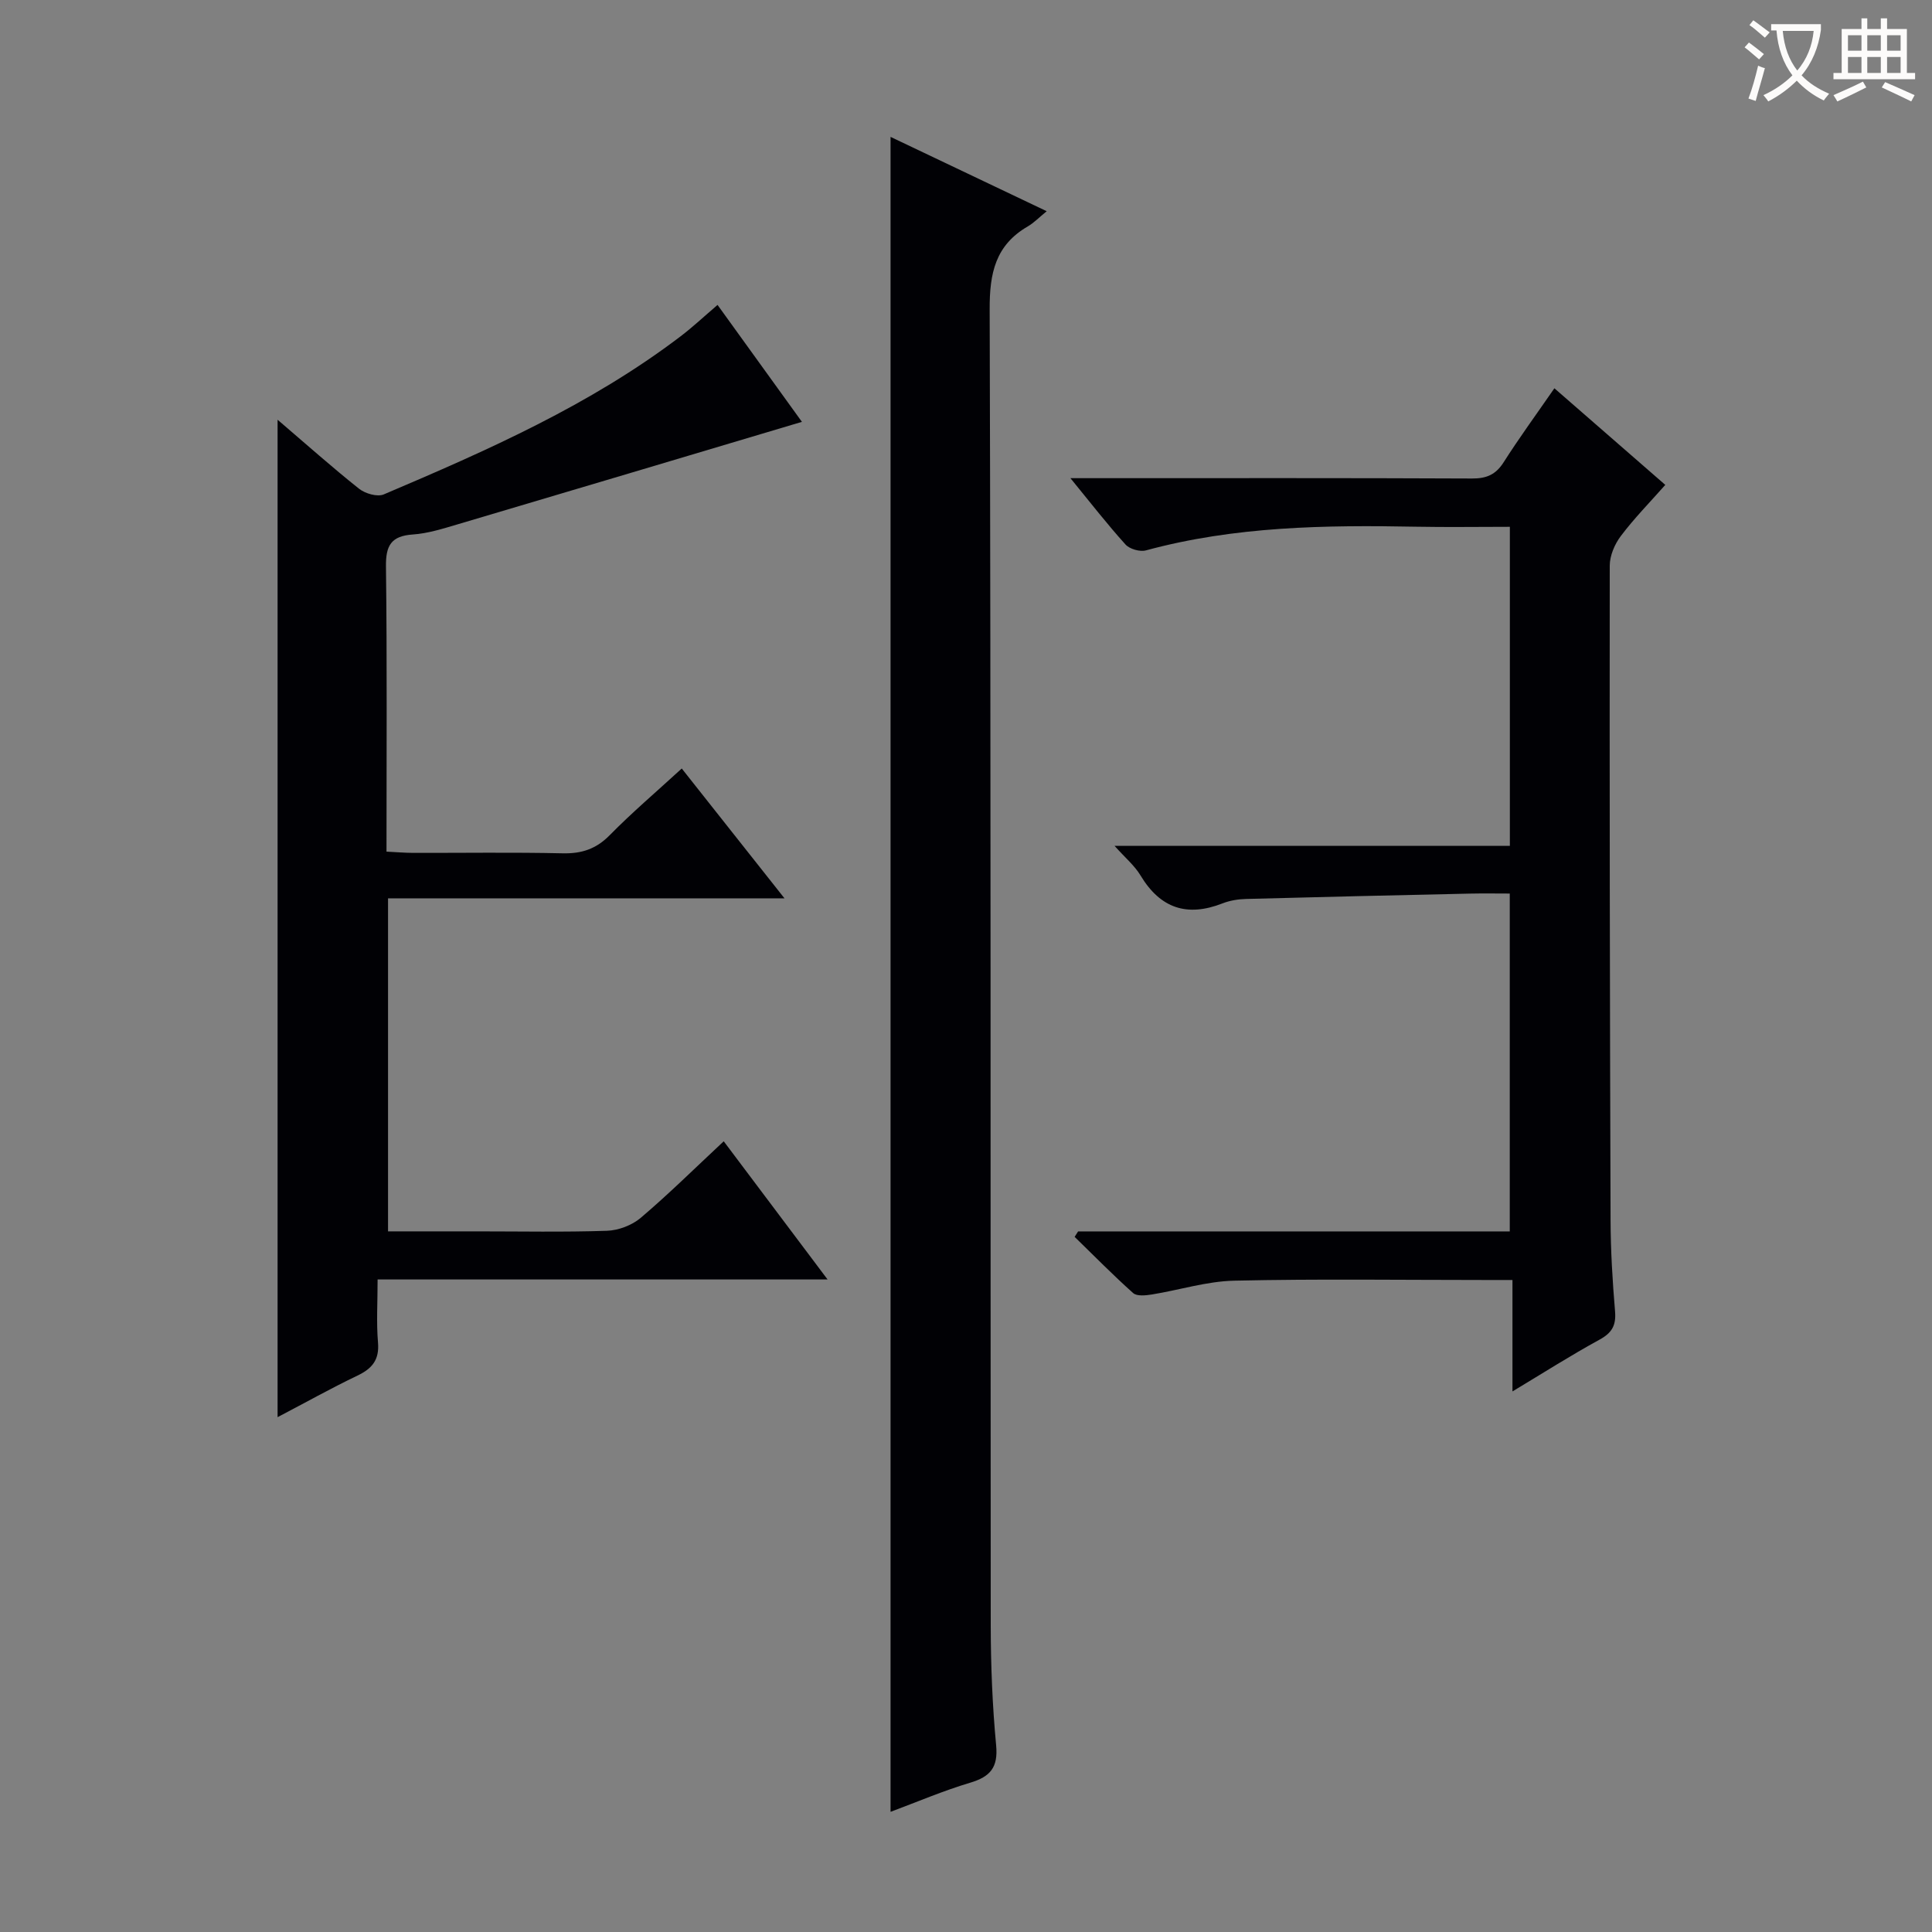 <svg enable-background="new 0 0 400 400" viewBox="0 0 400 400" xmlns="http://www.w3.org/2000/svg"><rect x="0" y="0" width="400" height="400" fill="#808080" stroke="none"/><g fill="#010105"><path d="m57.47 86.9c5.92 5.06 11.26 9.83 16.86 14.28 1.27 1.01 3.79 1.75 5.13 1.18 21.43-9.11 42.74-18.5 61.45-32.73 2.51-1.91 4.81-4.07 7.65-6.5 6.04 8.37 11.98 16.61 17.47 24.21-23.95 7.14-47.65 14.22-71.36 21.24-3.02.89-6.1 1.87-9.2 2.08-4.49.31-5.62 2.28-5.56 6.64.24 19.48.11 38.96.11 59.02 1.98.1 3.73.25 5.48.26 10.33.02 20.66-.14 30.99.09 3.93.09 6.93-.89 9.75-3.76 4.63-4.71 9.68-9 14.91-13.8 7.11 8.99 13.88 17.55 21.27 26.88-27.79 0-54.77 0-82.08 0v68.95h18.34c9 0 18 .18 26.98-.12 2.39-.08 5.18-1.14 7-2.68 5.79-4.92 11.22-10.29 17.18-15.85 7.16 9.53 14.03 18.67 21.5 28.61-31.4 0-62.03 0-93.16 0 0 4.79-.27 8.94.08 13.03.31 3.59-1.19 5.41-4.25 6.87-5.49 2.63-10.81 5.61-16.54 8.61 0-69 0-137.42 0-206.51z"/><path d="m184.38 375.12c0-115.79 0-230.85 0-346.78 10.59 5.04 21.06 10.03 32.33 15.39-1.6 1.3-2.65 2.41-3.91 3.14-6.7 3.89-7.93 9.66-7.9 17.14.27 90.81.15 181.62.22 272.43.01 8.31.34 16.64 1.12 24.91.43 4.58-1.2 6.49-5.37 7.74-5.54 1.65-10.88 3.94-16.49 6.03z"/><path d="m223.21 254.95h89.37c0-23.23 0-46.27 0-69.95-2.65 0-5.42-.05-8.19.01-15.47.34-30.93.69-46.4 1.11-1.64.04-3.36.32-4.87.91-7.35 2.88-12.89 1.04-16.99-5.78-1.23-2.05-3.19-3.67-5.37-6.12h81.84c0-22.12 0-43.81 0-66.06-6.51 0-12.96.1-19.4-.02-18.82-.36-37.57-.09-55.94 4.9-1.25.34-3.38-.27-4.24-1.22-3.75-4.15-7.19-8.58-11.4-13.73h6.18c25.66 0 51.32-.05 76.98.07 2.99.01 4.9-.8 6.53-3.36 3.21-5.04 6.74-9.87 10.51-15.32 7.64 6.66 15.11 13.16 22.96 20-3.2 3.62-6.44 6.92-9.2 10.58-1.28 1.69-2.3 4.08-2.3 6.16-.05 45.15.02 90.31.17 135.46.02 6.31.4 12.63.93 18.92.24 2.92-.65 4.45-3.23 5.86-5.93 3.24-11.64 6.88-18.01 10.71 0-7.88 0-15.12 0-23.07-2.13 0-3.89 0-5.64 0-17.33 0-34.66-.25-51.98.14-5.7.13-11.35 1.94-17.04 2.86-1.27.2-3.09.4-3.87-.29-4.18-3.73-8.1-7.73-12.12-11.64.23-.39.47-.76.72-1.13z"/></g><path d="m362.1 8.8c1.1.8 2.1 1.6 3.1 2.4l-1 1.1c-1.3-1.1-2.3-2-3-2.5zm1.9 4.8c.5.2.9.4 1.4.5-.6 2.3-1.3 4.5-1.9 6.8l-1.5-.5c.8-2.1 1.4-4.3 2-6.8zm-1-9.4c1.3.9 2.4 1.8 3.4 2.5l-1 1.1c-1.4-1.2-2.4-2.1-3.2-2.6zm3.7 2.2v-1.4h10.3v1.2c-.5 3.6-1.8 6.8-4 9.4 1.5 1.6 3.4 2.8 5.7 3.8-.3.4-.7.8-1.1 1.4-2.3-1.1-4.1-2.5-5.6-4.1-1.6 1.6-3.6 3.1-5.9 4.3-.3-.5-.7-.9-1-1.3 2.4-1.1 4.4-2.5 6-4.1-1.9-2.5-3-5.6-3.3-9.3h-1.1zm8.8 0h-6.4c.3 3.3 1.3 6 3 8.2 2-2.3 3.1-5.1 3.4-8.2z" fill="#fcfbfa"/><path d="m385.3 3.8h1.3v2.2h2.8v-2.2h1.3v2.2h4.1v9.1h1.7v1.3h-16.9v-1.3h1.7v-9.1h4.1v-2.2zm.4 13.1.7 1.2c-1.8.9-3.8 1.9-6 2.9-.2-.4-.5-.8-.8-1.3 2.3-1 4.3-1.9 6.1-2.8zm-3.1-6.4h2.8v-3.2h-2.8zm0 4.6h2.8v-3.3h-2.8zm4-4.6h2.8v-3.2h-2.8zm0 4.6h2.8v-3.3h-2.8zm3.7 1.9c2.1.9 4.1 1.8 6.1 2.7l-.7 1.3c-2.2-1.1-4.2-2-6.1-2.9zm3.2-9.7h-2.8v3.2h2.8zm-2.8 7.8h2.8v-3.3h-2.8z" fill="#fcfbfa"/></svg>